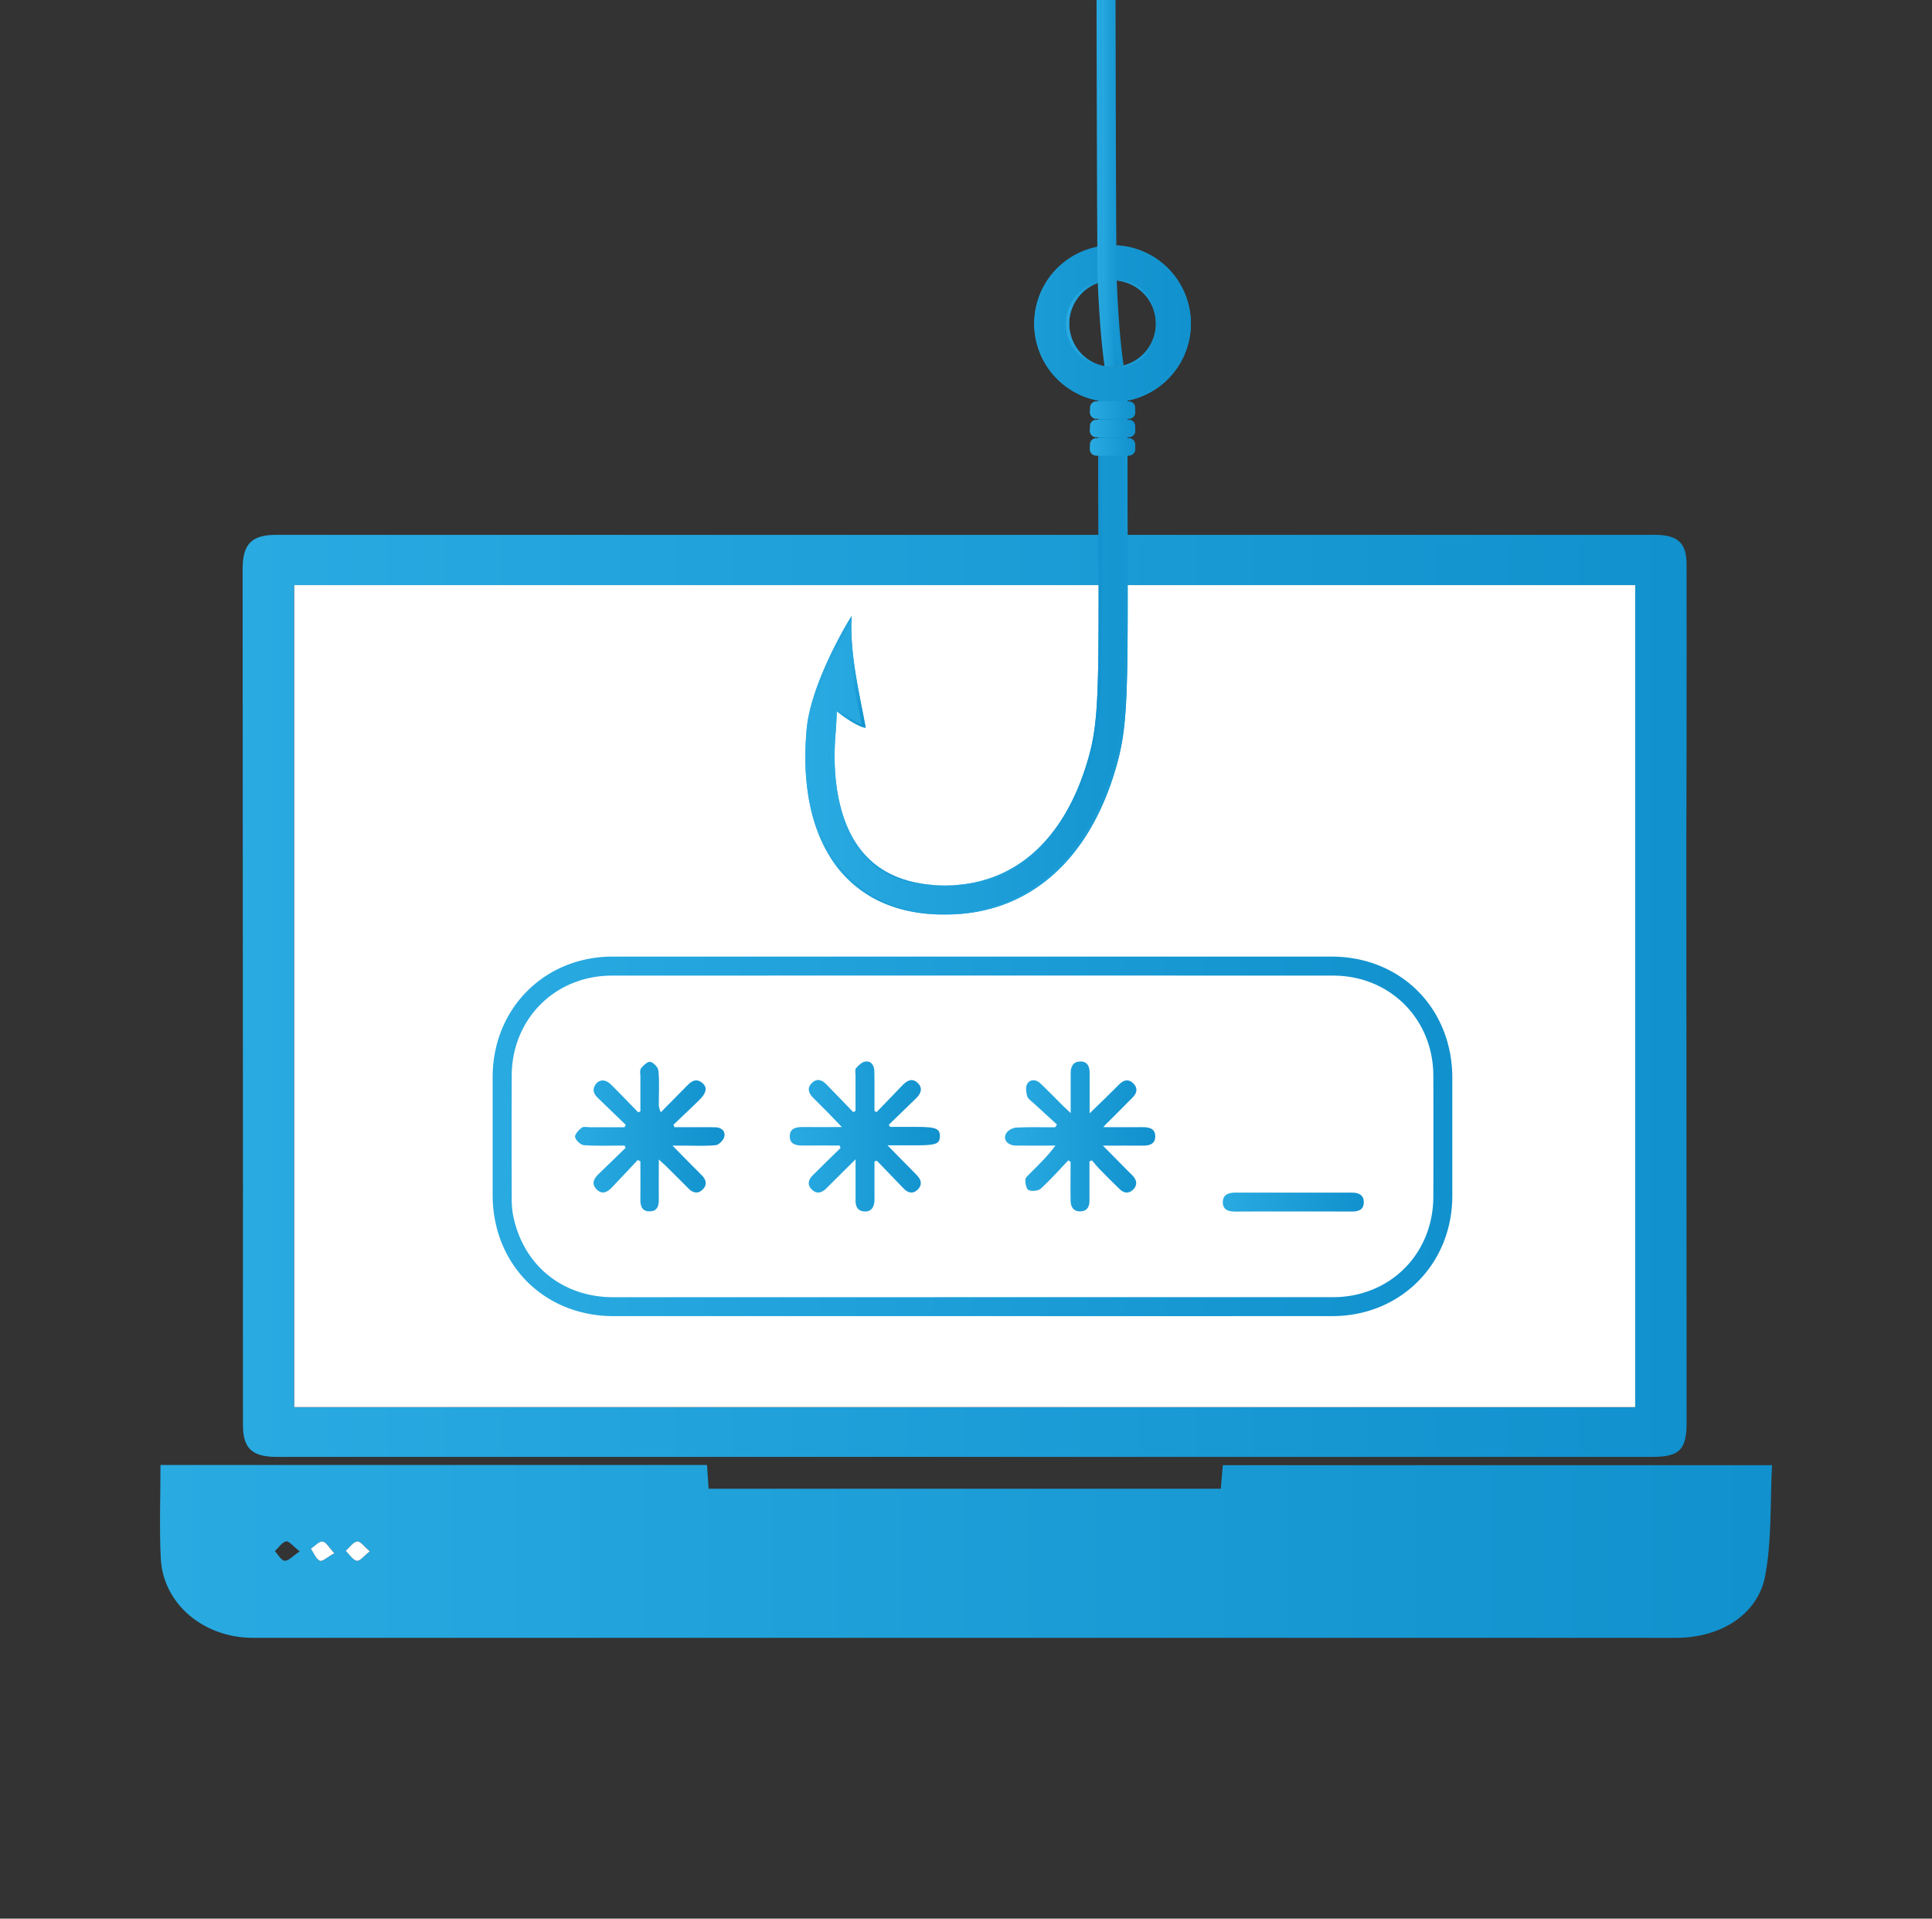 <svg id="Layer_1" data-name="Layer 1" xmlns="http://www.w3.org/2000/svg" xmlns:xlink="http://www.w3.org/1999/xlink" viewBox="0 0 1276.14 1267.21"><rect x="0" y="0" width="1276.14" height="1267.21" fill="#333333" stroke="none"/><defs><style>.cls-1{fill:url(#linear-gradient);}.cls-2{fill:url(#linear-gradient-2);}.cls-3{fill:#fff;}.cls-4{fill:url(#linear-gradient-3);}.cls-5{fill:url(#linear-gradient-4);}.cls-6{fill:url(#linear-gradient-5);}.cls-7{fill:url(#linear-gradient-6);}.cls-8{fill:url(#linear-gradient-7);}.cls-9{fill:url(#linear-gradient-8);}.cls-10{fill:url(#linear-gradient-9);}.cls-11{fill:url(#linear-gradient-10);}.cls-12{fill:url(#linear-gradient-11);}.cls-13{fill:url(#linear-gradient-12);}.cls-14{fill:url(#linear-gradient-13);}.cls-15{fill:url(#linear-gradient-14);}.cls-16{fill:url(#linear-gradient-15);}.cls-17{fill:url(#linear-gradient-16);}.cls-18{fill:url(#linear-gradient-17);}.cls-19{fill:url(#linear-gradient-18);}.cls-20{fill:url(#linear-gradient-19);}.cls-21{fill:url(#linear-gradient-20);}.cls-22{fill:url(#linear-gradient-21);}.cls-23{fill:url(#linear-gradient-22);}.cls-24{fill:url(#linear-gradient-23);}.cls-25{fill:url(#linear-gradient-24);}</style><linearGradient id="linear-gradient" x1="160.22" y1="657.75" x2="1114.09" y2="657.75" gradientUnits="userSpaceOnUse"><stop offset="0" stop-color="#29aae1"/><stop offset="1" stop-color="#1191cd"/></linearGradient><linearGradient id="linear-gradient-2" x1="105.68" y1="1024.69" x2="1170.47" y2="1024.69" xlink:href="#linear-gradient"/><linearGradient id="linear-gradient-3" x1="531.99" y1="383.05" x2="786.6" y2="383.05" xlink:href="#linear-gradient"/><linearGradient id="linear-gradient-4" x1="735.99" y1="213.76" x2="765.72" y2="213.76" xlink:href="#linear-gradient"/><linearGradient id="linear-gradient-5" x1="625.66" y1="373.42" x2="735.99" y2="373.42" xlink:href="#linear-gradient"/><linearGradient id="linear-gradient-6" x1="531.99" y1="505.44" x2="625.78" y2="505.44" xlink:href="#linear-gradient"/><linearGradient id="linear-gradient-7" x1="550.61" y1="473.3" x2="571.8" y2="473.3" xlink:href="#linear-gradient"/><linearGradient id="linear-gradient-8" x1="704.02" y1="213.76" x2="733.75" y2="213.76" xlink:href="#linear-gradient"/><linearGradient id="linear-gradient-9" x1="549.03" y1="526.39" x2="623.42" y2="526.39" xlink:href="#linear-gradient"/><linearGradient id="linear-gradient-10" x1="623.55" y1="383.05" x2="786.6" y2="383.05" xlink:href="#linear-gradient"/><linearGradient id="linear-gradient-11" x1="560.5" y1="443.8" x2="571.8" y2="443.8" xlink:href="#linear-gradient"/><linearGradient id="linear-gradient-12" x1="719.95" y1="295.13" x2="749.82" y2="295.13" xlink:href="#linear-gradient"/><linearGradient id="linear-gradient-13" x1="719.95" y1="298" x2="749.82" y2="298" xlink:href="#linear-gradient"/><linearGradient id="linear-gradient-14" x1="719.95" y1="282.96" x2="749.82" y2="282.96" xlink:href="#linear-gradient"/><linearGradient id="linear-gradient-15" x1="719.95" y1="285.84" x2="749.82" y2="285.84" xlink:href="#linear-gradient"/><linearGradient id="linear-gradient-16" x1="719.95" y1="270.8" x2="749.82" y2="270.8" xlink:href="#linear-gradient"/><linearGradient id="linear-gradient-17" x1="719.95" y1="273.67" x2="749.82" y2="273.67" xlink:href="#linear-gradient"/><linearGradient id="linear-gradient-18" x1="723.97" y1="-19.81" x2="742.19" y2="-19.81" xlink:href="#linear-gradient"/><linearGradient id="linear-gradient-19" x1="727.43" y1="-19.81" x2="738.75" y2="-19.81" xlink:href="#linear-gradient"/><linearGradient id="linear-gradient-20" x1="325.4" y1="750.54" x2="959.33" y2="750.54" xlink:href="#linear-gradient"/><linearGradient id="linear-gradient-21" x1="521.66" y1="750.62" x2="620.8" y2="750.62" xlink:href="#linear-gradient"/><linearGradient id="linear-gradient-22" x1="663.75" y1="750.54" x2="763.08" y2="750.54" xlink:href="#linear-gradient"/><linearGradient id="linear-gradient-23" x1="379.86" y1="750.67" x2="478.6" y2="750.67" xlink:href="#linear-gradient"/><linearGradient id="linear-gradient-24" x1="807.73" y1="793.96" x2="900.85" y2="793.96" xlink:href="#linear-gradient"/></defs><path class="cls-1" d="M1113.88,550c0,17.31,0,34.1,0,50.9q.09,169.32.17,338.63c0,18-4.64,22.71-22.77,22.71q-154.77.06-309.55,0H194.84c-4.5,0-9,.08-13.51,0-15.06-.37-20.82-5.94-20.85-20.91-.1-50.2,0-100.41,0-150.61q-.09-200.48-.22-401c0-4.84,0-9.69,0-14.53.12-15.93,6.11-21.91,22-21.92H1087c2.77,0,5.54-.08,8.31,0,13.4.62,18.67,5.86,18.71,19.4.13,37.05,0,74.1,0,111.15,0,3.71,0,7.41,0,11.7"/><path d="M1080.09,929.4V386.45H194.33v543Z"/><path class="cls-2" d="M106,967.59H467c.34,5,.68,10,1.06,15.69H806.38c.41-4.77.84-9.79,1.33-15.54h362.76c-1.28,24.44-.08,49.21-4.49,72.93-4.81,25.84-29.64,41.09-58.8,41.1q-232.66.07-465.33,0-237.33,0-474.67,0c-33,0-59.62-22.69-61-52.74C105.21,1009,106,988.91,106,967.59Zm92,57.1c-4.26-3.31-7.07-7-9-6.63-2.82.59-5,4.17-7.46,6.48,2.17,2.25,4.3,6.26,6.54,6.32C190.7,1030.93,193.48,1027.66,197.94,1024.69Zm46.35-.08c-3.63-3-6.3-6.83-8.34-6.52-2.76.42-5,4-7.54,6.23,2.41,2.33,4.55,6,7.3,6.55C237.72,1031.25,240.54,1027.51,244.29,1024.61Zm-23.46,1.23c-3.5-3.64-5.47-7.41-7.78-7.63s-5.1,3-7.67,4.71c1.89,2.79,3.25,6.71,5.88,7.95C212.87,1031.63,216.42,1028.3,220.83,1025.84Z"/><path class="cls-3" d="M1080.09,929.4H194.33V386.45h885.76Z"/><path class="cls-3" d="M244.29,1024.61c-3.75,2.9-6.57,6.64-8.58,6.26-2.75-.54-4.89-4.22-7.3-6.55,2.49-2.23,4.78-5.81,7.54-6.23C238,1017.78,240.66,1021.6,244.29,1024.61Z"/><path class="cls-3" d="M220.83,1025.84c-4.41,2.46-8,5.79-9.57,5-2.63-1.24-4-5.16-5.88-7.95,2.57-1.71,5.28-4.94,7.67-4.71S217.33,1022.2,220.83,1025.84Z"/><path class="cls-4" d="M786.6,213.76a51.73,51.73,0,1,0-61.19,50.85c0,31.08.09,57.7.16,80.4v.26c.3,111.44.36,131.52-7,156.63C703.13,555,670,584.41,625.22,584.81h-1.05c-27.95,0-48.19-10.14-60.17-30.14-10.16-17-14.46-41.82-12.1-70,.41-4.9.65-10,.86-15.19,6.93,5.68,15.28,10.95,19,11-4.15-22.77-10.64-48.45-9.26-73.45,2.17-4-26.55,41.32-29.66,74.33-2.18,23.17-1.42,56.4,14.6,83.16a77.29,77.29,0,0,0,30.13,29c13.09,7,28.76,10.53,46.57,10.53h1.21c26.9-.24,50.3-8.88,69.56-25.67,19-16.6,33.22-40.52,42.13-71.1,8.1-27.78,8-48.29,7.73-162.1V345c-.06-22.7-.13-49.33-.15-80.41A51.74,51.74,0,0,0,786.6,213.76Zm-51.73,28.61a28.61,28.61,0,1,1,28.62-28.61A28.61,28.61,0,0,1,734.87,242.37Z"/><path class="cls-5" d="M763.49,213.76A28.61,28.61,0,0,1,736,242.32c.38,0,.74.05,1.12.05a28.61,28.61,0,1,0,0-57.22c-.38,0-.74,0-1.12,0A28.61,28.61,0,0,1,763.49,213.76Z"/><path class="cls-6" d="M725.41,264.61c0,31.08.09,57.7.16,80.4v.26c.3,111.44.36,131.52-7,156.63-15.42,52.89-48.42,82.31-92.94,82.9h1.8c44.74-.4,77.91-29.85,93.38-82.91,7.32-25.11,7.27-45.19,7-156.63V345c-.06-22.7-.13-49.32-.15-80.4A51.72,51.72,0,0,1,736,162.06l-1.12,0a51.72,51.72,0,0,0-9.46,102.57Z"/><path class="cls-7" d="M579.85,593.53a77.29,77.29,0,0,1-30.13-29c-16-26.76-16.79-60-14.6-83.16,2.43-25.86,20.58-59.27,27.29-70.61,0-1.24.06-2.48.13-3.72,2.17-4-26.55,41.32-29.66,74.33-2.18,23.17-1.42,56.4,14.6,83.16a77.29,77.29,0,0,0,30.13,29c13.09,7,28.76,10.53,46.57,10.53h1.6C608.24,604,592.78,600.43,579.85,593.53Z"/><path class="cls-8" d="M550.61,468c6.3,5.91,17.75,12.88,21.19,12.55,0-.17-.07-.34-.1-.51-4.27-1.43-15.34-9.23-21.09-13.94C550.59,466.64,550.64,467.4,550.61,468Z"/><path class="cls-9" d="M733.75,185.2c-.37,0-.74,0-1.11,0a28.61,28.61,0,1,0,0,57.22c.37,0,.74,0,1.11-.05a28.58,28.58,0,0,1,0-57.12Z"/><path class="cls-10" d="M551.9,484.68c.36-4.35.67-10.22.86-14.81-.72-.57-1.44-1.32-2.15-1.9-.2,5.19-.54,11.81-1,16.71-2.36,28.17,1.94,53,12.1,70,12,20,32.23,30.14,60.17,30.14h1.49c-27.55-.19-47.55-10.31-59.42-30.13C553.84,537.71,549.54,512.85,551.9,484.68Z"/><path class="cls-11" d="M786.6,213.76A51.72,51.72,0,0,0,734.87,162l-1.12,0a51.72,51.72,0,0,1,8.67,102.49c0,31.08.09,57.71.16,80.41v.23c.31,113.81.37,134.32-7.74,162.1-8.91,30.58-23.09,54.5-42.13,71.1s-42.43,25.33-69.16,25.66h1.84c26.9-.24,50.3-8.88,69.56-25.67,19-16.6,33.22-40.52,42.13-71.1,8.1-27.78,8-48.29,7.73-162.1V345c-.06-22.7-.13-49.33-.15-80.41A51.74,51.74,0,0,0,786.6,213.76Z"/><path class="cls-12" d="M569.46,480.11a5.77,5.77,0,0,0,2.34.41c-4.15-22.77-10.64-48.45-9.26-73.45-.75,1.82-.93,1.58-1.21,3.59C558,434.07,565.52,458.59,569.46,480.11Z"/><path class="cls-13" d="M749.82,293.55v3.15a4.19,4.19,0,0,1-4.17,4.17H724.09a4.14,4.14,0,0,1-4.14-4.14v-3.18a4.18,4.18,0,0,1,4.16-4.16h21.54A4.18,4.18,0,0,1,749.82,293.55Z"/><path class="cls-14" d="M749.82,295.14v1.56a4.19,4.19,0,0,1-4.17,4.17H724.09a4.14,4.14,0,0,1-4.14-4.14v-1.59Z"/><path class="cls-15" d="M749.82,281.38v3.16a4.18,4.18,0,0,1-4.17,4.16H724.09a4.14,4.14,0,0,1-4.14-4.14v-3.18a4.18,4.18,0,0,1,4.16-4.16h21.54A4.18,4.18,0,0,1,749.82,281.38Z"/><path class="cls-16" d="M749.82,283v1.57a4.18,4.18,0,0,1-4.17,4.16H724.09a4.14,4.14,0,0,1-4.14-4.14V283Z"/><path class="cls-17" d="M749.82,269.22v3.16a4.18,4.18,0,0,1-4.17,4.16H724.09A4.14,4.14,0,0,1,720,272.4v-3.18a4.18,4.18,0,0,1,4.16-4.16h21.54A4.18,4.18,0,0,1,749.82,269.22Z"/><path class="cls-18" d="M749.82,270.81v1.57a4.18,4.18,0,0,1-4.17,4.16H724.09A4.14,4.14,0,0,1,720,272.4v-1.59Z"/><path class="cls-19" d="M742.19,241.33a27.64,27.64,0,0,1-3.44.71,29.08,29.08,0,0,1-4.29.32c-.45,0-.86,0-1.29,0a25,25,0,0,1-3.57-.38c-2.24-16-3.63-35.2-4.47-55.23C724.37,168.09,724.07-140.4,724-282h12.54c.09,141.07.37,448.89,1.12,467.33C738.44,205.82,739.85,225.4,742.19,241.33Z"/><path class="cls-20" d="M738.75,242a29.08,29.08,0,0,1-4.29.32c-.45,0-.86,0-1.29,0-2.35-16.24-3.76-36-4.6-56.58-.75-18.5-1-326.51-1.14-467.74H733c.08,141,.35,448.72,1.08,467.15C734.94,205.93,736.34,225.84,738.75,242Z"/><g id="HV6b1d"><path class="cls-21" d="M642.08,869.28q-118.38,0-236.77,0c-45.9,0-79.88-34.14-79.9-80.14q0-38.89,0-77.77c.06-45.23,34.23-79.55,79.31-79.56q237.35,0,474.7,0c45.89,0,79.83,34.1,79.88,80.13q0,38.89,0,77.78c0,45.18-34.24,79.53-79.3,79.55Q761,869.32,642.08,869.28Zm.29-12.52q119,0,238,0c37.76,0,66.26-28.55,66.39-66.28q.13-40.05,0-80.1c-.13-37.36-28.71-66-66.09-66q-238.27-.09-476.56,0c-37.41,0-66,28.64-66.1,66q-.14,40.33,0,80.67a60,60,0,0,0,.77,10.89c6.28,33.23,32.32,54.82,66.17,54.84Q523.66,856.8,642.37,856.76Z"/><path class="cls-22" d="M554.63,756.6c-8.17,0-16.35-.08-24.53,0-4.53.06-8.53-1-8.44-6.23s4.23-6,8.68-6c8,.13,16.09,0,25.71,0-3.78-3.91-6.69-7-9.64-10s-6.24-6.25-9.36-9.37c-2.94-2.95-4.13-6.25-.91-9.58s6.61-2.36,9.55.63c6,6.1,11.92,12.29,17.87,18.45l1.54-.75c0-7.75,0-15.5,0-23.25,0-1.72-.54-4,.35-5,1.67-1.94,4.09-4.22,6.37-4.43,3.85-.35,5.63,2.87,5.72,6.49.16,6.91.06,13.82.07,20.73,0,1.82,0,3.64,0,5.47l1.41.74c5.67-5.87,11.38-11.7,17-17.63,3.16-3.34,6.73-5.15,10.38-1.38,3.36,3.47,1.72,7-1.38,10q-9,8.68-17.93,17.4l.79,1.4h17.62c12.72,0,15.38,1.09,15.31,6.24-.07,5-2.61,5.93-15.57,5.94h-19L599,769.47c2.3,2.32,4.64,4.59,6.88,7,2.78,2.93,3.3,6.28.37,9.19s-6.28,2.5-9.14-.44c-6-6.17-12-12.4-17.94-18.6l-1.56.52q0,9.84,0,19.69c0,2.11.09,4.23,0,6.33-.26,4.15-2,7.18-6.65,7-4.25-.2-5.85-3.05-5.84-7.05,0-8.58,0-17.16,0-27.42-5.86,5.82-10.66,10.58-15.45,15.35-1.36,1.35-2.68,2.74-4.07,4.07-2.84,2.72-6.05,3.69-9.17.76-3.33-3.11-2.69-6.53.34-9.55,6.1-6.07,12.27-12.07,18.42-18.1Z"/><path class="cls-23" d="M728.77,744.46c9.67,0,17.89.08,26.11,0,4.32,0,8.1,1,8.2,5.89.11,5.26-3.79,6.39-8.35,6.33-8.19-.1-16.39,0-26.21,0l16.54,16.73c1.08,1.09,2.22,2.13,3.25,3.26,2.75,3,3.1,6.23.06,9.14-2.84,2.72-6,2.28-8.72-.32-4.57-4.38-9-8.88-13.46-13.41-1.74-1.77-3.25-3.76-4.87-5.66l-1.69.67v26c0,4-1.62,6.85-5.88,7-4.62.19-6.52-2.88-6.59-7-.15-8.57,0-17.15,0-25.72l-1.49-1c-6,6.29-11.79,12.85-18.21,18.7-1.71,1.55-5.77,1.88-8,1-1.47-.59-2.25-4.43-2.2-6.79,0-1.52,2-3.15,3.31-4.48,5.67-5.65,11.42-11.21,16.58-18.17-8.73,0-17.46.1-26.18,0-5.41-.09-8.66-3.94-6.41-8,1.09-2,4.34-3.76,6.7-3.89,8.55-.46,17.13-.18,25.69-.18.41-.6.82-1.2,1.22-1.81-5.15-4.71-10.32-9.4-15.45-14.15-1.54-1.43-3.73-2.8-4.23-4.59-.72-2.6-1.2-6.19.06-8.2,2-3.16,5.76-3,8.53-.36,5.17,4.86,10.09,10,15.13,15,1.3,1.29,2.67,2.52,5,4.71,0-9.55,0-17.89,0-26.23,0-4.05,1.23-7.49,5.81-7.81,4.91-.34,6.71,2.82,6.71,7.33,0,8.43,0,16.87,0,26.88,4.16-4,7.48-7.21,10.76-10.43,3-3,6-6,9-8.91s6.12-3.41,9.14-.41,2.44,6.27-.37,9.14c-5.5,5.62-11.11,11.15-16.66,16.73C730.87,742,730.31,742.72,728.77,744.46Z"/><path class="cls-24" d="M435.17,765.81c0,9.52-.08,17.69,0,25.86.06,4.48-.71,8.43-6.18,8.38s-6.08-4.16-6-8.54c.08-8.16,0-16.31,0-24.47l-1.73-.88q-8.44,9-16.88,17.9c-3.09,3.28-6.61,5.29-10.36,1.42s-1.52-7.29,1.7-10.38c5.88-5.64,11.7-11.35,17.55-17l-.76-1.48c-8.93,0-17.88.36-26.77-.25-2.18-.15-5.34-3.13-5.85-5.32-.39-1.7,2.3-4.64,4.29-6.17,1.24-1,3.7-.37,5.62-.37,7.58,0,15.16,0,22.74,0l.8-1.56q-9.24-8.91-18.48-17.83c-2.59-2.51-3.8-5.35-1.56-8.7,2.41-3.61,6.6-3.74,10.27-.1,6.08,6,12,12.23,18,18.35L423,734c0-7.59,0-15.19,0-22.78,0-1.91-.53-4.37.43-5.61,1.54-2,4.49-4.68,6.17-4.27,2.2.53,5.09,3.65,5.31,5.89.69,7,.27,14.18.28,21.28a11.36,11.36,0,0,0,1.32,6.11c5.59-5.68,11.2-11.32,16.75-17,3.14-3.23,6.37-6,10.79-2.2,3.3,2.87,2.58,6.49-2.21,11.18-5.59,5.48-11.31,10.85-17,16.26l.65,1.63h20.87c2.11,0,4.23,0,6.33.06,3.95.2,6.57,2.61,5.72,6.23-.53,2.27-3.54,5.39-5.68,5.59-7.42.69-14.95.28-22.44.29H444.2c4.59,4.67,8.1,8.25,11.63,11.81,2.56,2.6,5.16,5.16,7.71,7.76,3,3,3.75,6.43.43,9.56-3.06,2.88-6.26,2.16-9.12-.71q-7.32-7.35-14.68-14.64C438.88,769.13,437.51,768,435.17,765.81Z"/><path class="cls-25" d="M853.9,800.17c-12.65,0-25.31-.08-38,.05-4.37,0-8-1-8.19-5.87-.17-5.12,3.56-6.66,8.16-6.65q38.54,0,77.09,0c4.3,0,7.84,1.33,7.86,6.31s-3.42,6.21-7.82,6.19C880,800.12,866.94,800.18,853.9,800.17Z"/></g></svg>